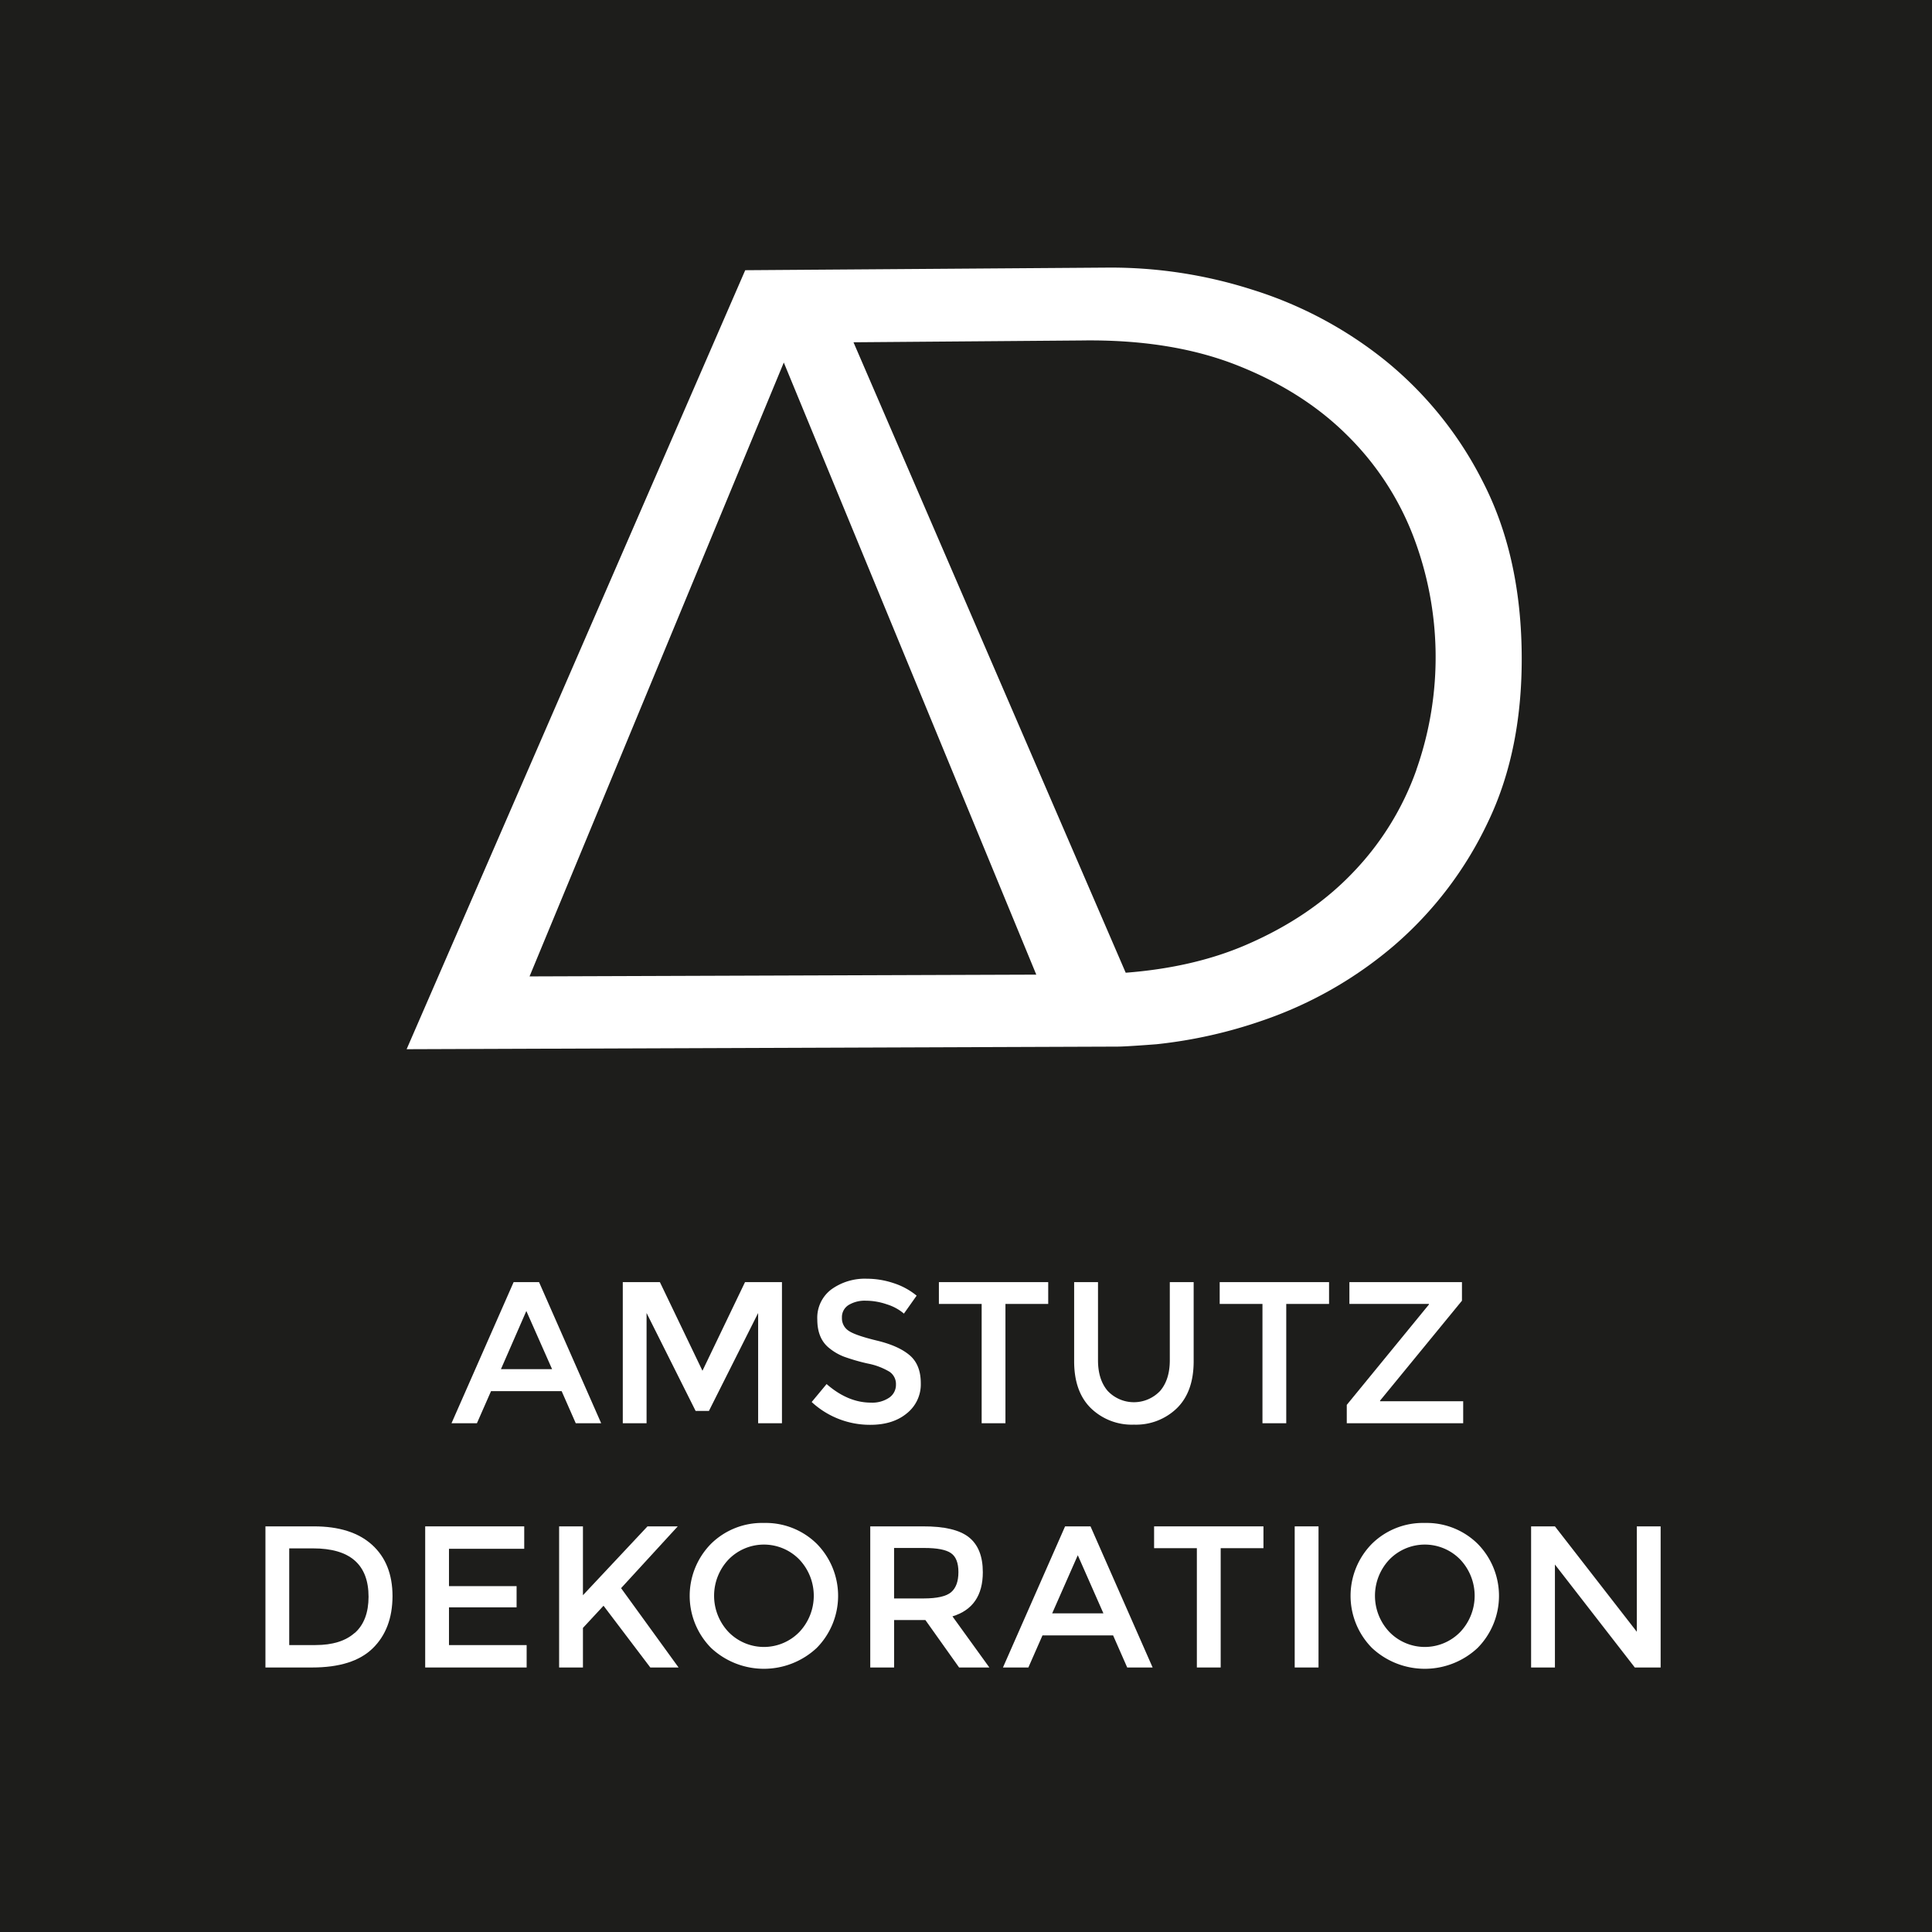 <?xml version="1.0" encoding="UTF-8"?>
<svg xmlns="http://www.w3.org/2000/svg" viewBox="0 0 566.93 566.93">
  <defs>
    <style>.a{fill:#1d1d1b;}.b{fill:#fff;}</style>
  </defs>
  <title>Amstutz-Dekoration_Logo</title>
  <rect class="a" width="566.93" height="566.93"></rect>
  <path class="b" d="M144.09,408.22h20.72l4.14,9.42h7.46l-18.23-41.41h-7.46l-18.23,41.41h7.46Zm10.36-23.52L162,401.76h-15Z"></path>
  <polygon class="b" points="189.73 385.29 204.12 414.02 208.03 414.02 222.47 385.29 222.47 417.64 229.46 417.64 229.46 376.23 218.62 376.23 206.13 402.24 193.64 376.23 182.75 376.23 182.75 417.64 189.73 417.64 189.73 385.29"></polygon>
  <path class="b" d="M260.92,410.14a8.87,8.87,0,0,1-5.36,1.45q-6.75,0-13-5.45l-4.38,5.27a25.15,25.15,0,0,0,17.23,6.69q6.63,0,10.71-3.38a10.87,10.87,0,0,0,4.08-8.8q0-5.42-3.23-8.2t-9.59-4.32q-6.37-1.54-8.32-2.87a4.37,4.37,0,0,1-2-3.85,4.16,4.16,0,0,1,2-3.76,9.15,9.15,0,0,1,5-1.24,19.1,19.1,0,0,1,6.19,1.07,14.08,14.08,0,0,1,5,2.72l3.73-5.27a20.54,20.54,0,0,0-6.75-3.67,24.77,24.77,0,0,0-7.87-1.3A16.8,16.8,0,0,0,244,378.33a10.39,10.39,0,0,0-4.17,8.86q0,5.75,3.67,8.53a15.64,15.64,0,0,0,4.2,2.4,57.6,57.6,0,0,0,6.93,2,19.59,19.59,0,0,1,6.42,2.43,4.33,4.33,0,0,1,1.86,3.73A4.54,4.54,0,0,1,260.92,410.14Z"></path>
  <polygon class="b" points="288.06 417.64 295.04 417.64 295.04 382.63 307.59 382.63 307.59 376.23 275.51 376.23 275.51 382.63 288.06 382.63 288.06 417.64"></polygon>
  <path class="b" d="M332.75,418.05a17.23,17.23,0,0,0,12.61-4.83q4.91-4.83,4.91-13.77V376.23h-7v22.92q0,5.69-2.84,9a10.58,10.58,0,0,1-15.39,0q-2.84-3.32-2.84-9V376.23h-7v23.22q0,8.95,4.91,13.77A17.23,17.23,0,0,0,332.75,418.05Z"></path>
  <polygon class="b" points="357.91 382.63 370.46 382.63 370.46 417.64 377.44 417.64 377.44 382.63 390 382.63 390 376.23 357.91 376.23 357.91 382.63"></polygon>
  <polygon class="b" points="429.36 411.18 404.97 411.18 404.97 411 429 381.68 429 376.23 395.97 376.23 395.97 382.63 419.3 382.63 419.3 382.81 395.2 412.25 395.2 417.64 429.36 417.64 429.36 411.18"></polygon>
  <path class="b" d="M92.09,447.9H77.89v41.41H91.62q12,0,17.76-5.63t5.8-15.28q0-9.65-6-15.08T92.09,447.9Zm12,31.25q-4,3.58-11.51,3.58H84.87V454.36h7q16.28,0,16.28,14.22Q108.13,475.57,104.14,479.15Z"></path>
  <polygon class="b" points="131.75 471.66 151.59 471.66 151.59 465.44 131.75 465.44 131.75 454.48 153.83 454.48 153.83 447.9 124.77 447.9 124.77 489.31 154.54 489.31 154.54 482.74 131.75 482.74 131.75 471.66"></polygon>
  <polygon class="b" points="198.88 447.9 190 447.9 171.06 468.1 171.06 447.9 164.07 447.9 164.07 489.31 171.06 489.31 171.06 477.7 177.1 471.19 190.83 489.31 199.12 489.31 182.25 466.03 198.88 447.9"></polygon>
  <path class="b" d="M224.17,446.9A21.33,21.33,0,0,0,208.66,453a21.75,21.75,0,0,0,0,30.57,22.68,22.68,0,0,0,31,0,21.75,21.75,0,0,0,0-30.57A21.33,21.33,0,0,0,224.17,446.9Zm10.39,32a14.5,14.5,0,0,1-20.78,0,15.47,15.47,0,0,1,0-21.27,14.5,14.5,0,0,1,20.78,0,15.47,15.47,0,0,1,0,21.27Z"></path>
  <path class="b" d="M288.4,461.35q0-7-4.08-10.25t-13.56-3.2H255.37v41.41h7V475.39h9.18l9.89,13.92h8.88l-10.83-15Q288.4,471.6,288.4,461.35Zm-17.34,7.7h-8.7V454.24h8.88q5.62,0,7.81,1.51t2.19,5.57q0,4.06-2.13,5.89T271.05,469.05Z"></path>
  <path class="b" d="M312.54,447.9l-18.23,41.41h7.46l4.14-9.42h20.72l4.14,9.42h7.46L320,447.9Zm-3.79,25.53,7.52-17.06,7.52,17.06Z"></path>
  <polygon class="b" points="338.66 454.3 351.21 454.3 351.21 489.31 358.2 489.31 358.2 454.3 370.75 454.3 370.75 447.9 338.66 447.9 338.66 454.3"></polygon>
  <rect class="b" x="379.92" y="447.9" width="6.99" height="41.41"></rect>
  <path class="b" d="M418.1,446.9A21.33,21.33,0,0,0,402.59,453a21.75,21.75,0,0,0,0,30.57,22.68,22.68,0,0,0,31,0,21.75,21.75,0,0,0,0-30.57A21.33,21.33,0,0,0,418.1,446.9Zm10.39,32a14.5,14.5,0,0,1-20.78,0,15.47,15.47,0,0,1,0-21.27,14.5,14.5,0,0,1,20.78,0,15.47,15.47,0,0,1,0,21.27Z"></path>
  <polygon class="b" points="480.31 447.9 480.31 478.83 456.28 447.9 449.29 447.9 449.29 489.31 456.28 489.31 456.28 459.1 479.72 489.31 487.3 489.31 487.3 447.9 480.31 447.9"></polygon>
  <path class="b" d="M435.1,141.3a108.9,108.9,0,0,0-28.51-35.43A118.45,118.45,0,0,0,367.46,85a136.18,136.18,0,0,0-43-6.47l-105.78.76L119.32,307.88l208.53-.76c2.72,0,11.55-.7,11.55-.7a139.24,139.24,0,0,0,31.21-7,118.25,118.25,0,0,0,38.51-22,109.38,109.38,0,0,0,27.46-36.09q10.36-21.47,9.94-50.21Q446.1,162.62,435.1,141.3ZM230,106.38,304.09,286l-148.7.52ZM415.64,225.89a83.67,83.67,0,0,1-18.49,30q-12.59,13.27-31.72,21.47-15.28,6.55-35.1,8.08l-79.88-185,66.9-.53q26.2-.39,45.57,7.24t32.34,20.52a83.73,83.73,0,0,1,19.36,29.43,99.33,99.33,0,0,1,1,68.79Z"></path>
</svg>

